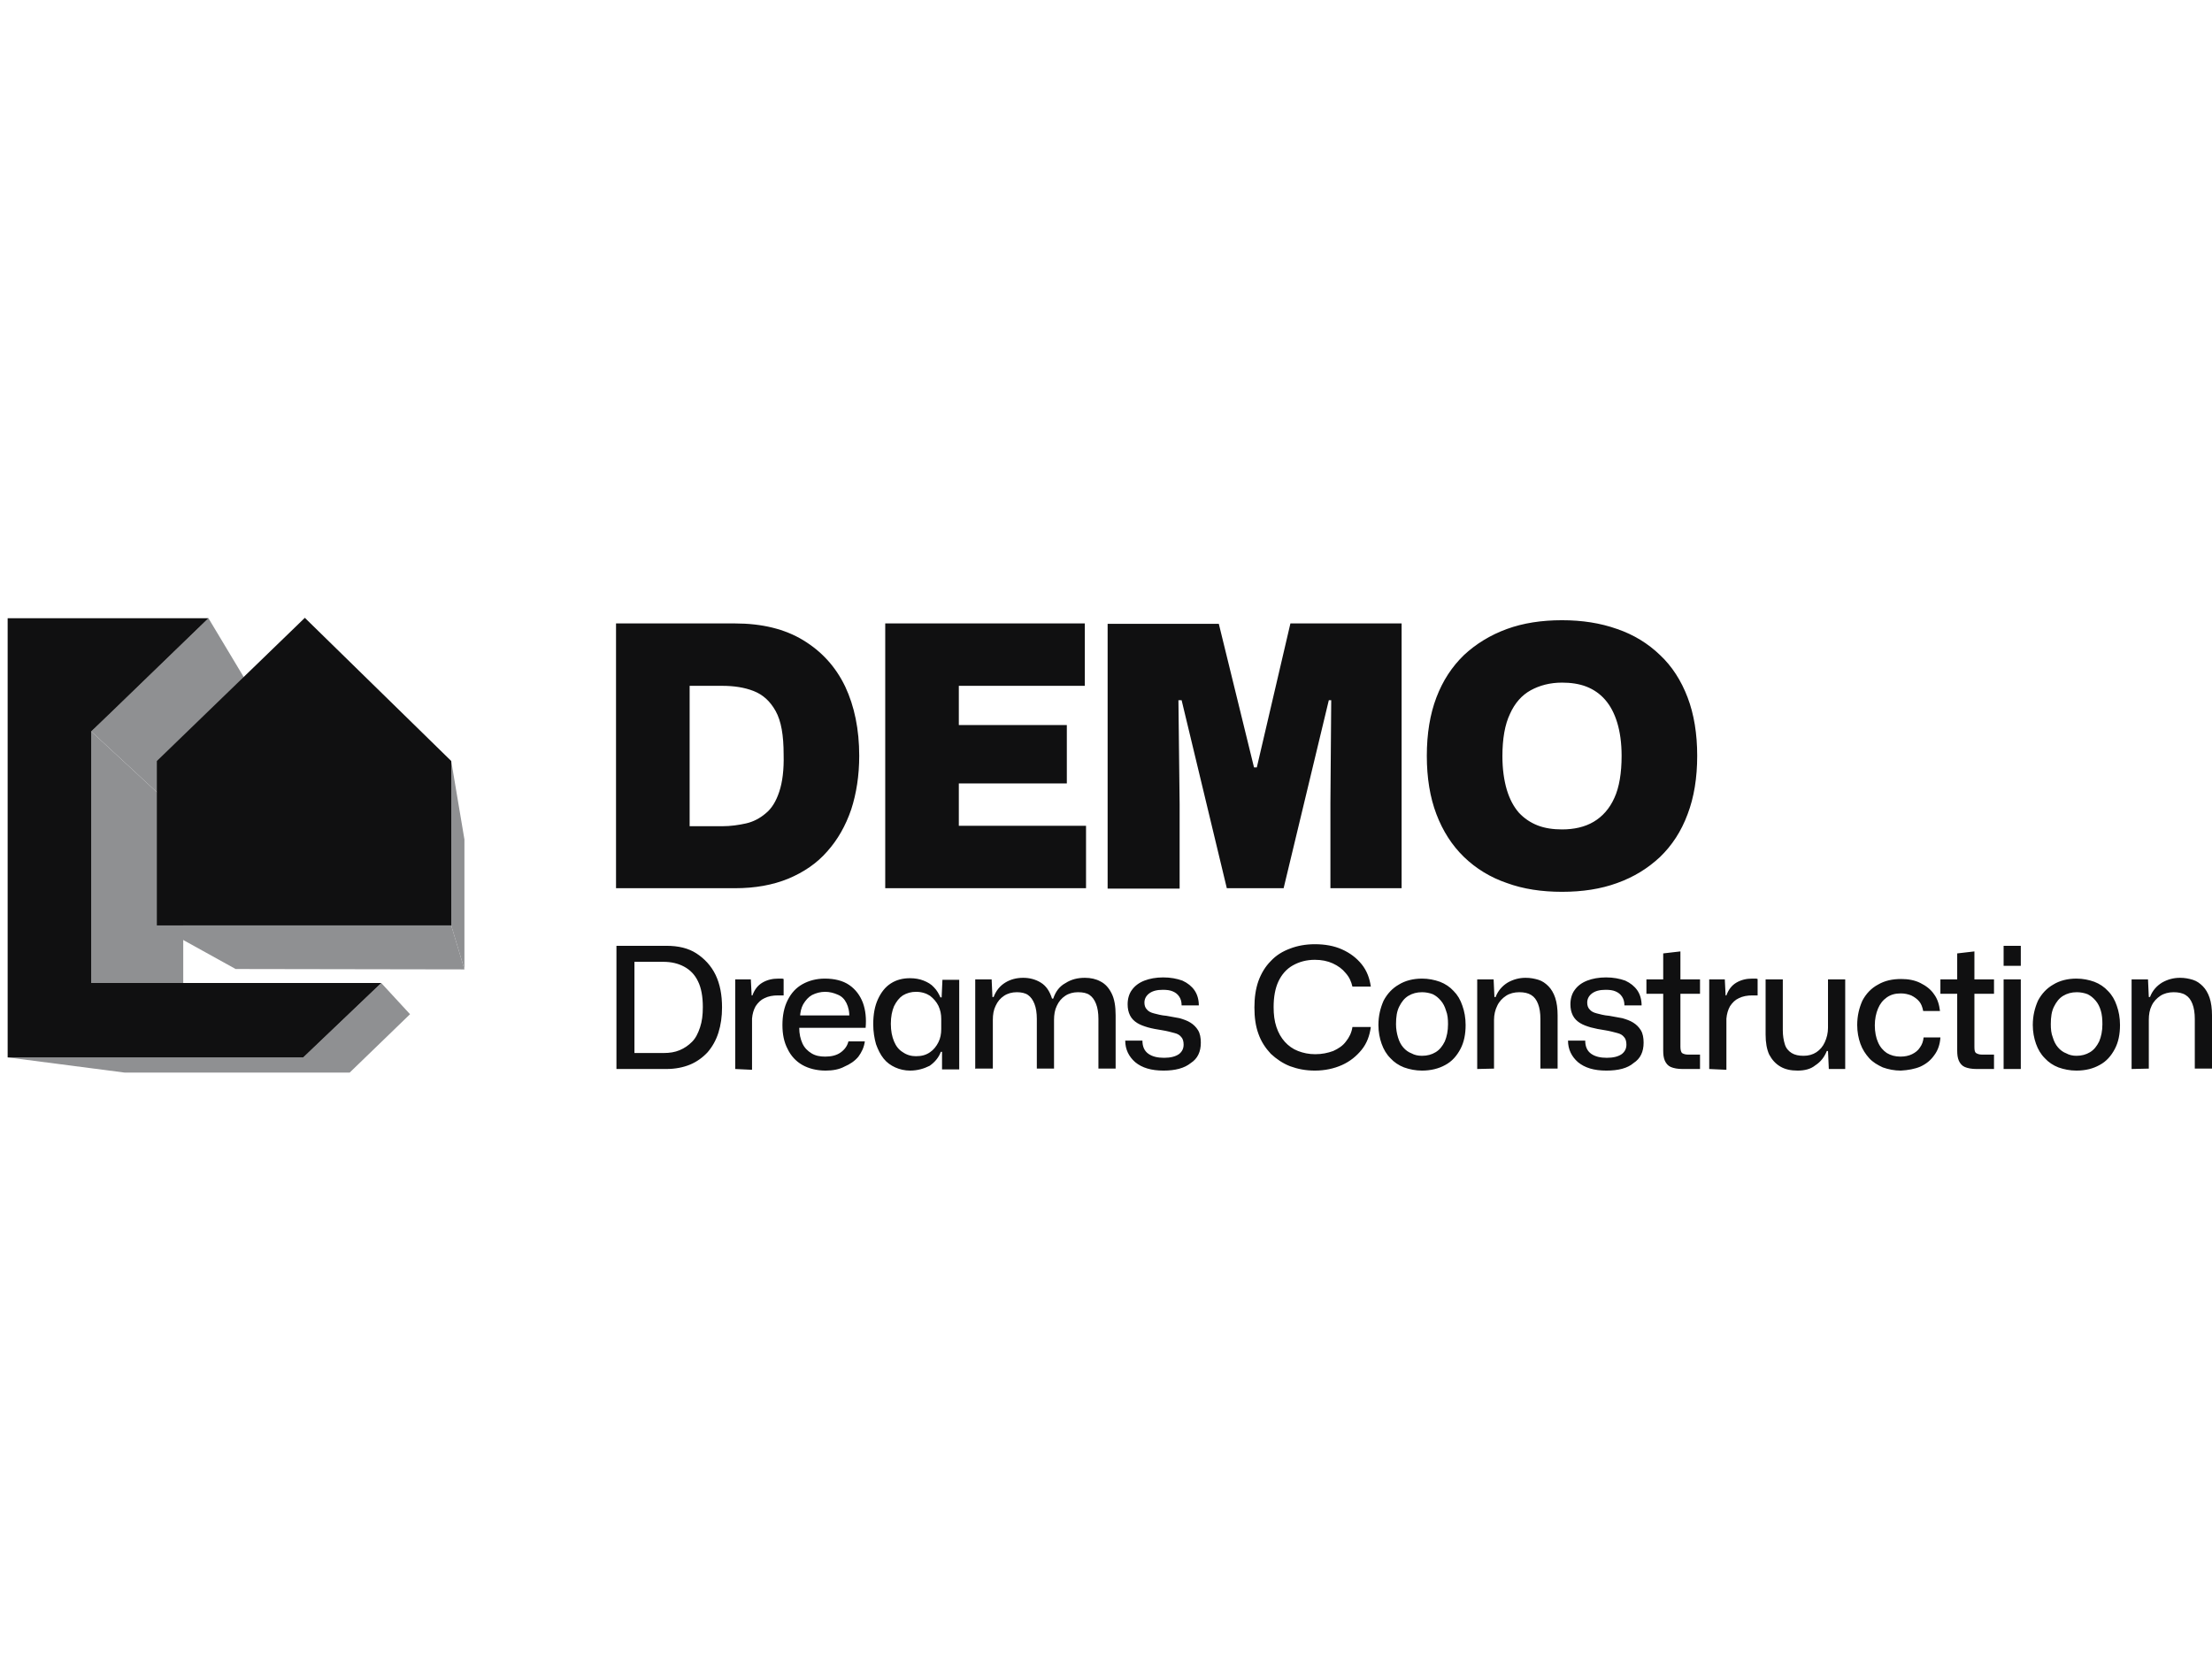 <?xml version="1.0" encoding="UTF-8"?>
<svg xmlns="http://www.w3.org/2000/svg" width="144" height="109" viewBox="0 0 144 109" fill="none">
  <g id="4">
    <g id="_2569267598560_1_">
      <path id="Vector" d="M52.29 41.679C51.092 40.95 49.608 40.586 47.837 40.586H40.103V57.824H47.837C49.165 57.824 50.311 57.615 51.326 57.199C52.316 56.782 53.175 56.209 53.852 55.428C54.529 54.673 55.05 53.761 55.414 52.694C55.753 51.652 55.935 50.48 55.935 49.205C55.935 47.486 55.623 45.976 55.024 44.7C54.399 43.398 53.488 42.408 52.29 41.679ZM50.727 51.548C50.519 52.173 50.233 52.642 49.842 52.954C49.478 53.267 49.035 53.501 48.566 53.605C48.097 53.709 47.577 53.788 47.004 53.788H44.895V44.648H47.004C47.785 44.648 48.462 44.752 49.061 44.986C49.66 45.221 50.129 45.637 50.493 46.288C50.858 46.939 51.014 47.877 51.014 49.127C51.04 50.116 50.936 50.923 50.727 51.548ZM62.419 53.761H70.7V57.824H57.628V40.586H70.621V44.648H62.419V47.2H69.45V51.001H62.419V53.761ZM84.005 40.586H91.244V57.824H86.609V52.277L86.662 45.585H86.505L83.563 57.824H79.865L76.923 45.585H76.715L76.793 52.329V57.85H72.106V40.612H79.344L81.636 49.96H81.818L84.005 40.586ZM109.862 45.403C109.446 44.309 108.847 43.372 108.066 42.643C107.284 41.888 106.347 41.315 105.279 40.95C104.186 40.56 102.988 40.377 101.686 40.377C100.358 40.377 99.16 40.56 98.093 40.95C97.025 41.341 96.088 41.914 95.306 42.643C94.525 43.398 93.926 44.309 93.51 45.403C93.093 46.496 92.885 47.772 92.885 49.205C92.885 50.637 93.093 51.913 93.51 53.006C93.926 54.1 94.525 55.037 95.306 55.792C96.088 56.548 97.025 57.12 98.093 57.485C99.16 57.876 100.358 58.058 101.686 58.058C103.014 58.058 104.212 57.876 105.279 57.485C106.373 57.094 107.284 56.522 108.066 55.792C108.847 55.037 109.446 54.126 109.862 53.006C110.279 51.913 110.487 50.637 110.487 49.205C110.487 47.772 110.279 46.496 109.862 45.403ZM105.097 51.939C104.785 52.642 104.316 53.163 103.743 53.501C103.17 53.84 102.467 53.996 101.686 53.996C101.113 53.996 100.566 53.918 100.098 53.735C99.629 53.553 99.212 53.267 98.874 52.902C98.535 52.512 98.275 52.017 98.093 51.418C97.91 50.793 97.806 50.064 97.806 49.231C97.806 48.111 97.963 47.173 98.301 46.471C98.613 45.767 99.082 45.247 99.655 44.934C100.228 44.622 100.905 44.439 101.686 44.439C102.259 44.439 102.806 44.517 103.274 44.7C103.743 44.882 104.16 45.169 104.498 45.559C104.837 45.95 105.097 46.444 105.279 47.043C105.462 47.642 105.566 48.371 105.566 49.205C105.566 50.324 105.41 51.262 105.097 51.939Z" fill="#101011"></path>
      <path id="Vector_2" d="M40.13 69.593V61.573H43.385C44.166 61.573 44.817 61.729 45.338 62.068C45.858 62.406 46.301 62.875 46.588 63.474C46.874 64.073 47.004 64.776 47.004 65.583C47.004 66.182 46.926 66.729 46.77 67.224C46.614 67.718 46.379 68.135 46.067 68.5C45.754 68.838 45.364 69.124 44.921 69.307C44.478 69.489 43.958 69.593 43.385 69.593H40.13ZM41.328 68.552H43.203C43.593 68.552 43.932 68.5 44.244 68.369C44.556 68.239 44.817 68.057 45.051 67.823C45.286 67.588 45.442 67.276 45.572 66.885C45.702 66.495 45.754 66.078 45.754 65.557C45.754 64.88 45.65 64.307 45.442 63.891C45.234 63.448 44.921 63.136 44.531 62.927C44.14 62.719 43.697 62.615 43.176 62.615H41.302V68.552H41.328ZM47.864 69.593V63.76H48.879L48.931 64.802H48.983C49.113 64.438 49.322 64.151 49.634 63.969C49.947 63.786 50.285 63.708 50.676 63.708C50.754 63.708 50.806 63.708 50.858 63.708C50.91 63.708 50.962 63.708 51.014 63.734V64.802C50.962 64.802 50.91 64.802 50.858 64.802H50.65C50.311 64.802 50.025 64.854 49.764 64.984C49.53 65.088 49.348 65.271 49.191 65.505C49.061 65.739 48.983 66 48.957 66.312V69.645L47.864 69.593ZM53.748 69.697C53.175 69.697 52.655 69.567 52.238 69.333C51.822 69.099 51.483 68.734 51.275 68.291C51.04 67.849 50.936 67.328 50.936 66.729C50.936 66.13 51.04 65.583 51.275 65.115C51.509 64.646 51.822 64.307 52.238 64.073C52.655 63.839 53.15 63.708 53.696 63.708C54.321 63.708 54.868 63.839 55.285 64.125C55.701 64.411 55.988 64.802 56.17 65.271C56.352 65.765 56.404 66.312 56.352 66.911H52.03C52.03 67.302 52.108 67.64 52.238 67.927C52.368 68.213 52.577 68.421 52.837 68.578C53.097 68.734 53.384 68.786 53.722 68.786C54.113 68.786 54.451 68.708 54.712 68.526C54.972 68.343 55.154 68.109 55.233 67.796H56.3C56.248 68.187 56.092 68.5 55.884 68.786C55.649 69.072 55.337 69.281 54.972 69.437C54.634 69.619 54.217 69.697 53.748 69.697ZM52.082 66.26L51.978 66.104H55.389L55.285 66.286C55.311 65.896 55.233 65.557 55.102 65.297C54.972 65.036 54.79 64.854 54.529 64.75C54.295 64.646 54.009 64.568 53.722 64.568C53.41 64.568 53.123 64.646 52.863 64.776C52.629 64.906 52.446 65.115 52.29 65.375C52.16 65.609 52.082 65.922 52.082 66.26ZM59.243 69.697C58.904 69.697 58.566 69.619 58.279 69.489C57.993 69.359 57.732 69.177 57.524 68.916C57.316 68.656 57.16 68.343 57.029 67.979C56.925 67.614 56.847 67.172 56.847 66.677C56.847 66.026 56.951 65.479 57.16 65.036C57.368 64.594 57.628 64.255 57.993 64.021C58.357 63.786 58.774 63.682 59.243 63.682C59.555 63.682 59.868 63.734 60.128 63.839C60.388 63.943 60.623 64.073 60.805 64.281C60.987 64.463 61.117 64.698 61.222 64.932H61.3L61.352 63.786H62.445V69.619H61.326V68.474H61.248C61.117 68.838 60.857 69.15 60.519 69.385C60.154 69.567 59.737 69.697 59.243 69.697ZM59.633 68.76C59.998 68.76 60.284 68.682 60.545 68.5C60.779 68.343 60.961 68.109 61.091 67.849C61.222 67.588 61.274 67.302 61.274 66.989V66.338C61.274 66.026 61.222 65.765 61.091 65.479C60.961 65.219 60.779 65.01 60.545 64.828C60.31 64.672 59.998 64.568 59.633 64.568C59.321 64.568 59.034 64.646 58.774 64.802C58.54 64.958 58.357 65.193 58.201 65.505C58.071 65.817 57.993 66.182 57.993 66.651C57.993 67.12 58.071 67.484 58.201 67.796C58.331 68.109 58.514 68.343 58.774 68.5C59.034 68.682 59.321 68.76 59.633 68.76ZM63.487 69.593V63.76H64.555L64.607 64.906H64.685C64.841 64.49 65.101 64.177 65.44 63.969C65.778 63.76 66.169 63.656 66.612 63.656C67.028 63.656 67.419 63.76 67.757 63.969C68.096 64.177 68.33 64.516 68.487 65.01H68.565C68.721 64.542 68.981 64.203 69.372 63.995C69.736 63.76 70.153 63.656 70.622 63.656C71.012 63.656 71.351 63.734 71.637 63.891C71.95 64.047 72.184 64.307 72.366 64.672C72.549 65.036 72.627 65.505 72.627 66.104V69.567H71.507V66.338C71.507 65.948 71.455 65.609 71.351 65.349C71.247 65.088 71.117 64.906 70.934 64.776C70.752 64.646 70.492 64.594 70.179 64.594C69.867 64.594 69.58 64.672 69.346 64.828C69.111 64.984 68.929 65.193 68.799 65.479C68.669 65.739 68.617 66.052 68.617 66.39V69.567H67.497V66.338C67.497 65.948 67.445 65.609 67.341 65.349C67.237 65.088 67.106 64.906 66.924 64.776C66.742 64.646 66.481 64.594 66.195 64.594C65.883 64.594 65.596 64.672 65.362 64.828C65.127 64.984 64.945 65.193 64.815 65.479C64.685 65.739 64.633 66.052 64.633 66.39V69.567H63.513L63.487 69.593ZM85.594 69.697C84.995 69.697 84.475 69.593 83.98 69.411C83.511 69.229 83.094 68.942 82.73 68.604C82.391 68.239 82.105 67.823 81.923 67.302C81.74 66.807 81.662 66.234 81.662 65.583C81.662 64.958 81.74 64.385 81.923 63.865C82.105 63.37 82.365 62.927 82.73 62.563C83.068 62.198 83.485 61.938 83.98 61.755C84.448 61.573 84.995 61.469 85.594 61.469C86.245 61.469 86.844 61.573 87.365 61.807C87.886 62.042 88.302 62.354 88.641 62.771C88.979 63.188 89.162 63.682 89.24 64.229H88.042C87.964 63.891 87.834 63.604 87.599 63.344C87.391 63.083 87.105 62.875 86.766 62.719C86.427 62.563 86.037 62.484 85.594 62.484C85.047 62.484 84.579 62.615 84.162 62.849C83.745 63.083 83.433 63.448 83.225 63.891C83.016 64.333 82.912 64.906 82.912 65.557C82.912 66.052 82.964 66.469 83.094 66.859C83.225 67.25 83.407 67.562 83.641 67.823C83.876 68.083 84.162 68.291 84.501 68.421C84.839 68.552 85.204 68.63 85.62 68.63C86.063 68.63 86.427 68.552 86.792 68.421C87.13 68.265 87.417 68.083 87.625 67.796C87.834 67.536 87.99 67.224 88.042 66.859H89.24C89.162 67.432 88.979 67.927 88.641 68.343C88.302 68.76 87.886 69.099 87.365 69.333C86.844 69.567 86.245 69.697 85.594 69.697ZM92.573 69.697C92.156 69.697 91.766 69.619 91.401 69.489C91.062 69.359 90.75 69.15 90.516 68.89C90.255 68.63 90.073 68.317 89.943 67.953C89.813 67.588 89.734 67.172 89.734 66.729C89.734 66.13 89.865 65.609 90.073 65.141C90.307 64.698 90.646 64.333 91.062 64.099C91.479 63.839 92 63.708 92.573 63.708C92.989 63.708 93.38 63.786 93.745 63.917C94.083 64.047 94.395 64.255 94.63 64.516C94.89 64.776 95.073 65.088 95.203 65.479C95.333 65.844 95.411 66.26 95.411 66.729C95.411 67.328 95.307 67.849 95.073 68.291C94.838 68.734 94.526 69.099 94.083 69.333C93.666 69.567 93.146 69.697 92.573 69.697ZM92.573 68.734C92.911 68.734 93.198 68.656 93.458 68.5C93.718 68.343 93.901 68.109 94.057 67.796C94.187 67.484 94.265 67.12 94.265 66.677C94.265 66.338 94.239 66.052 94.135 65.791C94.057 65.531 93.953 65.323 93.796 65.141C93.64 64.958 93.484 64.828 93.276 64.724C93.067 64.646 92.833 64.594 92.573 64.594C92.234 64.594 91.948 64.672 91.687 64.828C91.427 64.984 91.245 65.219 91.088 65.531C90.932 65.844 90.88 66.208 90.88 66.677C90.88 66.989 90.932 67.276 91.01 67.536C91.088 67.796 91.193 68.005 91.349 68.187C91.505 68.369 91.687 68.5 91.896 68.578C92.078 68.682 92.312 68.734 92.573 68.734ZM96.166 69.593V63.76H97.234L97.286 64.906H97.364C97.52 64.49 97.807 64.177 98.145 63.969C98.51 63.76 98.9 63.656 99.317 63.656C99.629 63.656 99.89 63.708 100.15 63.786C100.41 63.865 100.619 64.021 100.801 64.203C100.983 64.385 101.14 64.646 101.244 64.958C101.348 65.271 101.4 65.661 101.4 66.104V69.567H100.28V66.338C100.28 65.948 100.228 65.609 100.124 65.349C100.02 65.088 99.89 64.906 99.681 64.776C99.473 64.646 99.213 64.594 98.9 64.594C98.588 64.594 98.275 64.672 98.041 64.828C97.807 64.984 97.598 65.193 97.468 65.479C97.338 65.739 97.26 66.052 97.26 66.39V69.567L96.166 69.593ZM104.577 69.697C103.77 69.697 103.171 69.515 102.728 69.15C102.311 68.786 102.077 68.317 102.077 67.744H103.197C103.197 68.135 103.327 68.421 103.587 68.604C103.848 68.786 104.186 68.864 104.603 68.864C105.019 68.864 105.332 68.786 105.566 68.63C105.775 68.474 105.879 68.265 105.879 68.005C105.879 67.796 105.827 67.614 105.722 67.51C105.618 67.38 105.488 67.302 105.28 67.25C105.071 67.198 104.811 67.12 104.473 67.067C104.134 67.015 103.848 66.963 103.561 66.885C103.301 66.807 103.066 66.729 102.858 66.599C102.65 66.469 102.494 66.312 102.389 66.104C102.285 65.896 102.233 65.661 102.233 65.375C102.233 65.01 102.337 64.672 102.52 64.437C102.702 64.177 102.988 63.969 103.327 63.839C103.665 63.708 104.082 63.63 104.551 63.63C105.019 63.63 105.436 63.708 105.801 63.839C106.139 63.995 106.399 64.203 106.582 64.463C106.764 64.724 106.868 65.062 106.868 65.453H105.749C105.749 65.219 105.696 65.036 105.592 64.88C105.488 64.724 105.358 64.62 105.176 64.542C104.993 64.463 104.785 64.437 104.525 64.437C104.134 64.437 103.848 64.516 103.639 64.672C103.431 64.828 103.327 65.036 103.327 65.271C103.327 65.453 103.379 65.609 103.483 65.713C103.587 65.844 103.743 65.922 103.952 65.974C104.16 66.026 104.421 66.104 104.759 66.13C105.071 66.182 105.358 66.234 105.618 66.286C105.879 66.364 106.113 66.442 106.321 66.573C106.53 66.703 106.686 66.859 106.816 67.067C106.946 67.276 106.998 67.562 106.998 67.875C106.998 68.474 106.79 68.916 106.347 69.203C105.957 69.541 105.358 69.697 104.577 69.697ZM75.751 69.697C74.944 69.697 74.345 69.515 73.903 69.15C73.486 68.786 73.252 68.317 73.252 67.744H74.371C74.371 68.135 74.501 68.421 74.762 68.604C75.022 68.786 75.361 68.864 75.778 68.864C76.194 68.864 76.507 68.786 76.741 68.63C76.949 68.474 77.053 68.265 77.053 68.005C77.053 67.796 77.001 67.614 76.897 67.51C76.793 67.38 76.663 67.302 76.454 67.25C76.246 67.198 75.986 67.12 75.647 67.067C75.309 67.015 75.022 66.963 74.736 66.885C74.475 66.807 74.241 66.729 74.033 66.599C73.825 66.469 73.668 66.312 73.564 66.104C73.46 65.896 73.408 65.661 73.408 65.375C73.408 65.01 73.512 64.672 73.694 64.437C73.877 64.177 74.163 63.969 74.501 63.839C74.84 63.708 75.257 63.63 75.725 63.63C76.194 63.63 76.611 63.708 76.975 63.839C77.314 63.995 77.574 64.203 77.756 64.463C77.939 64.724 78.043 65.062 78.043 65.453H76.923C76.923 65.219 76.871 65.036 76.767 64.88C76.663 64.724 76.533 64.62 76.35 64.542C76.168 64.463 75.96 64.437 75.699 64.437C75.309 64.437 75.022 64.516 74.814 64.672C74.606 64.828 74.501 65.036 74.501 65.271C74.501 65.453 74.554 65.609 74.658 65.713C74.762 65.844 74.918 65.922 75.126 65.974C75.335 66.026 75.595 66.104 75.934 66.13C76.246 66.182 76.533 66.234 76.793 66.286C77.053 66.364 77.288 66.442 77.496 66.573C77.704 66.703 77.861 66.859 77.991 67.067C78.121 67.276 78.173 67.562 78.173 67.875C78.173 68.474 77.965 68.916 77.522 69.203C77.106 69.541 76.507 69.697 75.751 69.697ZM109.524 69.593C109.212 69.593 108.951 69.541 108.769 69.463C108.587 69.385 108.457 69.229 108.378 69.046C108.3 68.864 108.274 68.656 108.274 68.395V64.698H107.181V63.76H108.274V62.068L109.394 61.938V63.76H110.67V64.698H109.394V68.161C109.394 68.369 109.446 68.5 109.498 68.552C109.576 68.604 109.706 68.656 109.889 68.656H110.67V69.593H109.524ZM111.269 69.593V63.76H112.284L112.336 64.802H112.388C112.519 64.438 112.727 64.151 113.039 63.969C113.352 63.786 113.69 63.708 114.081 63.708C114.159 63.708 114.211 63.708 114.263 63.708C114.315 63.708 114.367 63.708 114.42 63.734V64.802C114.367 64.802 114.315 64.802 114.263 64.802H114.081C113.743 64.802 113.456 64.854 113.196 64.984C112.961 65.088 112.779 65.271 112.623 65.505C112.493 65.739 112.415 66 112.388 66.312V69.645L111.269 69.593ZM117.023 69.697C116.581 69.697 116.216 69.619 115.904 69.437C115.591 69.255 115.357 68.994 115.175 68.656C115.018 68.317 114.94 67.875 114.94 67.354V63.76H116.06V67.067C116.06 67.432 116.112 67.718 116.19 67.979C116.268 68.239 116.425 68.421 116.633 68.552C116.841 68.682 117.102 68.734 117.414 68.734C117.727 68.734 118.013 68.656 118.247 68.5C118.482 68.343 118.664 68.135 118.794 67.849C118.924 67.562 119.002 67.25 119.002 66.911V63.76H120.122V69.593H119.055L119.002 68.421H118.924C118.768 68.812 118.534 69.124 118.169 69.359C117.883 69.593 117.492 69.697 117.023 69.697ZM123.742 69.697C123.325 69.697 122.934 69.619 122.57 69.489C122.231 69.333 121.919 69.15 121.684 68.89C121.45 68.63 121.242 68.317 121.112 67.953C120.981 67.588 120.903 67.172 120.903 66.729C120.903 66.13 121.033 65.609 121.242 65.141C121.476 64.698 121.815 64.333 122.257 64.099C122.7 63.839 123.195 63.734 123.768 63.734C124.236 63.734 124.653 63.812 125.017 63.995C125.382 64.177 125.694 64.411 125.903 64.724C126.137 65.036 126.241 65.401 126.293 65.817H125.2C125.148 65.557 125.07 65.349 124.939 65.193C124.809 65.036 124.627 64.906 124.419 64.802C124.21 64.724 124.002 64.672 123.742 64.672C123.377 64.672 123.091 64.75 122.83 64.932C122.57 65.115 122.388 65.349 122.257 65.661C122.127 65.974 122.049 66.338 122.049 66.755C122.049 67.172 122.127 67.562 122.257 67.849C122.388 68.161 122.596 68.395 122.83 68.552C123.091 68.708 123.377 68.786 123.716 68.786C124.002 68.786 124.262 68.734 124.471 68.63C124.679 68.526 124.861 68.395 124.991 68.187C125.122 68.005 125.2 67.796 125.226 67.536H126.319C126.293 67.979 126.163 68.369 125.929 68.682C125.694 69.02 125.408 69.255 125.017 69.437C124.653 69.593 124.21 69.671 123.742 69.697ZM128.663 69.593C128.35 69.593 128.09 69.541 127.908 69.463C127.726 69.385 127.595 69.229 127.517 69.046C127.439 68.864 127.413 68.656 127.413 68.395V64.698H126.319V63.76H127.413V62.068L128.533 61.938V63.76H129.809V64.698H128.533V68.161C128.533 68.369 128.559 68.5 128.637 68.552C128.715 68.604 128.845 68.656 129.027 68.656H129.809V69.593H128.663ZM130.434 62.875V61.573H131.553V62.875H130.434ZM130.434 69.593V63.76H131.553V69.593H130.434ZM135.173 69.697C134.756 69.697 134.366 69.619 134.001 69.489C133.662 69.359 133.35 69.15 133.116 68.89C132.855 68.63 132.673 68.317 132.543 67.953C132.413 67.588 132.334 67.172 132.334 66.729C132.334 66.13 132.465 65.609 132.673 65.141C132.907 64.698 133.246 64.333 133.662 64.099C134.079 63.839 134.6 63.708 135.173 63.708C135.589 63.708 135.98 63.786 136.344 63.917C136.683 64.047 136.995 64.255 137.23 64.516C137.49 64.776 137.672 65.088 137.803 65.479C137.933 65.844 138.011 66.26 138.011 66.729C138.011 67.328 137.907 67.849 137.672 68.291C137.438 68.734 137.126 69.099 136.683 69.333C136.266 69.567 135.772 69.697 135.173 69.697ZM135.173 68.734C135.511 68.734 135.798 68.656 136.058 68.5C136.318 68.343 136.501 68.109 136.657 67.796C136.787 67.484 136.865 67.12 136.865 66.677C136.865 66.338 136.839 66.052 136.761 65.791C136.683 65.531 136.579 65.323 136.423 65.141C136.266 64.958 136.11 64.828 135.902 64.724C135.694 64.646 135.459 64.594 135.199 64.594C134.86 64.594 134.574 64.672 134.313 64.828C134.053 64.984 133.871 65.219 133.715 65.531C133.558 65.844 133.506 66.208 133.506 66.677C133.506 66.989 133.532 67.276 133.636 67.536C133.715 67.796 133.819 68.005 133.975 68.187C134.131 68.369 134.313 68.5 134.522 68.578C134.704 68.682 134.938 68.734 135.173 68.734ZM138.766 69.593V63.76H139.834L139.886 64.906H139.964C140.12 64.49 140.407 64.177 140.745 63.969C141.11 63.76 141.5 63.656 141.917 63.656C142.229 63.656 142.49 63.708 142.75 63.786C143.011 63.865 143.219 64.021 143.401 64.203C143.583 64.385 143.74 64.646 143.844 64.958C143.948 65.271 144 65.661 144 66.104V69.567H142.88V66.338C142.88 65.948 142.828 65.609 142.724 65.349C142.62 65.088 142.49 64.906 142.281 64.776C142.073 64.646 141.813 64.594 141.5 64.594C141.188 64.594 140.875 64.672 140.641 64.828C140.407 64.984 140.198 65.193 140.068 65.479C139.938 65.739 139.886 66.052 139.886 66.39V69.567L138.766 69.593Z" fill="#101011"></path>
      <path id="Vector_3" d="M13.57 40.247L5.94 47.616L11.929 53.163L17.866 47.408L13.57 40.247Z" fill="#8F9092"></path>
      <path id="Vector_4" d="M5.94 47.616V63.995H11.929V53.163L5.94 47.616Z" fill="#8F9092"></path>
      <path id="Vector_5" d="M24.819 63.995L19.741 68.838H0.498L8.128 69.828H22.762L26.693 66.026L24.819 63.995Z" fill="#8F9092"></path>
      <path id="Vector_6" d="M13.57 40.247L7.268 46.34L5.94 47.616V63.995H24.819L19.741 68.838H0.498V40.247H13.57Z" fill="#101011"></path>
      <path id="Vector_7" d="M29.375 49.543L30.234 54.647V63.109L29.375 60.245V49.543Z" fill="#8F9092"></path>
      <path id="Vector_8" d="M29.376 60.245L30.235 63.109L15.341 63.084L10.211 60.245H29.376Z" fill="#8F9092"></path>
      <path id="Vector_9" d="M19.845 40.221L29.376 49.543V60.245H10.211V49.543L19.845 40.221Z" fill="#101011"></path>
    </g>
  </g>
</svg>
